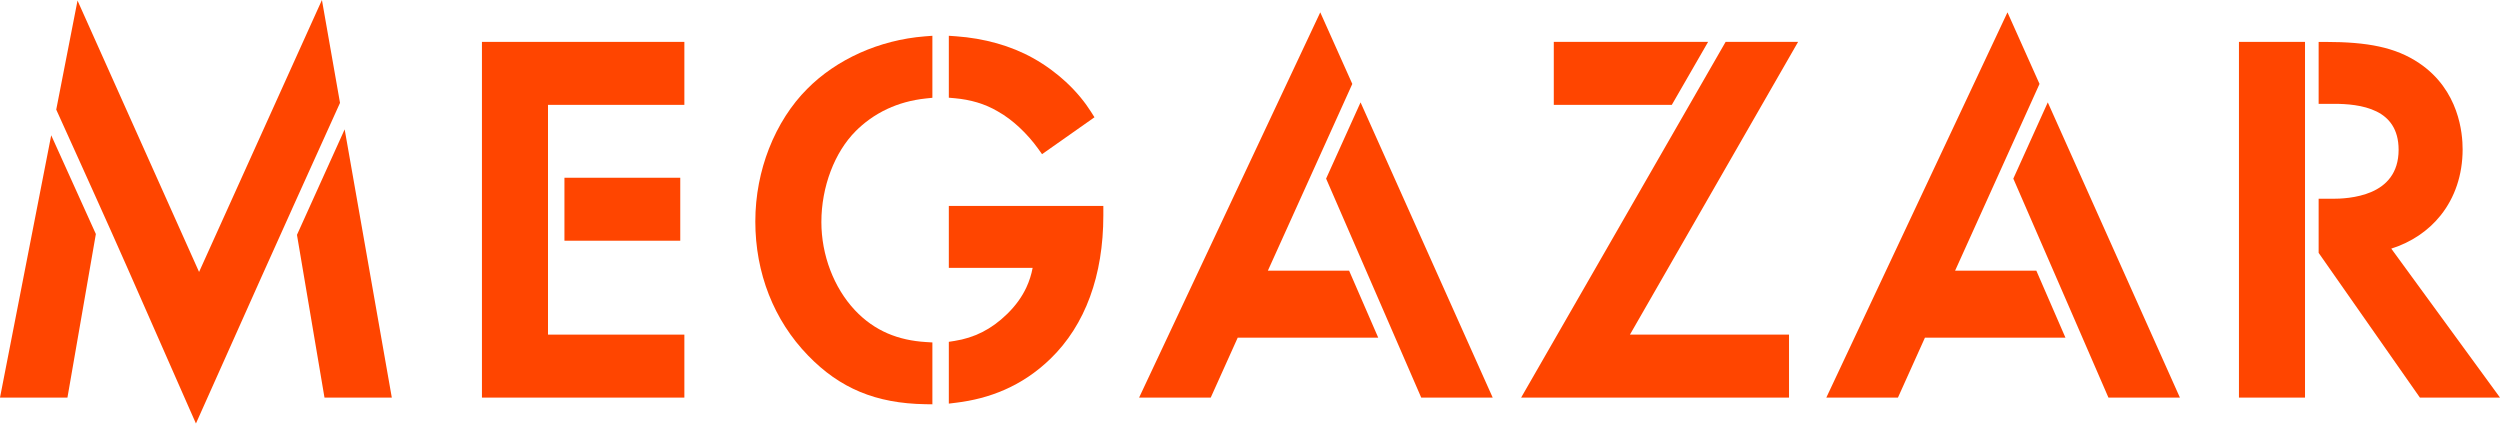 <?xml version="1.0" encoding="UTF-8"?> <svg xmlns="http://www.w3.org/2000/svg" width="202" height="35" viewBox="0 0 202 35" fill="none"> <path fill-rule="evenodd" clip-rule="evenodd" d="M170.362 32.126L167.321 25.117C165.888 21.814 164.457 18.514 162.775 14.66L162.676 14.434L165.461 8.272L176.137 32.126H170.362Z" fill="#FF4500"></path> <path fill-rule="evenodd" clip-rule="evenodd" d="M157.972 21.87H164.536L166.889 27.286H155.534L153.354 32.126H147.566L162.204 0.997L164.793 6.781L162.029 12.894C160.663 15.898 159.316 18.883 157.972 21.87Z" fill="#FF4500"></path> <path fill-rule="evenodd" clip-rule="evenodd" d="M187.346 20.432V16.06H188.482C189.028 16.06 190.414 16.031 191.636 15.497C192.785 14.994 193.808 14.013 193.808 12.101C193.808 10.415 193.024 9.498 192.019 9.005C190.941 8.475 189.586 8.39 188.607 8.39H187.346V3.386L187.902 3.387C189.612 3.388 191.019 3.497 192.228 3.759C193.47 4.028 194.511 4.458 195.46 5.095C197.086 6.189 197.968 7.616 198.442 8.932C198.913 10.238 198.98 11.424 198.98 12.059C198.98 14.155 198.338 15.977 197.211 17.394C196.217 18.642 194.849 19.57 193.215 20.089L202 32.125H195.528L187.346 20.432Z" fill="#FF4500"></path> <path fill-rule="evenodd" clip-rule="evenodd" d="M180.907 3.384H186.245V32.126H180.907V3.384Z" fill="#FF4500"></path> <path fill-rule="evenodd" clip-rule="evenodd" d="M138.015 3.384L135.082 8.473H125.546V3.384H138.015Z" fill="#FF4500"></path> <path fill-rule="evenodd" clip-rule="evenodd" d="M145.286 3.384L131.699 27.037H144.553V32.126H122.907C128.413 22.544 133.916 12.961 139.43 3.384H145.286Z" fill="#FF4500"></path> <path fill-rule="evenodd" clip-rule="evenodd" d="M78.958 8.277C78.371 8.102 77.774 7.995 77.172 7.94L76.665 7.894V2.891L77.261 2.933C78.372 3.012 79.484 3.199 80.557 3.503C81.576 3.792 82.562 4.188 83.478 4.699H83.48C84.528 5.289 85.404 5.953 86.127 6.622C87.033 7.461 87.694 8.306 88.152 9.03L88.434 9.476L84.197 12.457L83.876 12.008C83.462 11.429 82.937 10.825 82.348 10.279C81.823 9.793 81.249 9.354 80.659 9.023L80.649 9.016C80.102 8.691 79.536 8.45 78.958 8.277Z" fill="#FF4500"></path> <path fill-rule="evenodd" clip-rule="evenodd" d="M71.714 26.936C72.674 27.351 73.712 27.569 74.813 27.637L75.337 27.669V32.668L74.774 32.66C72.772 32.629 71.046 32.309 69.498 31.666C67.943 31.02 66.573 30.051 65.29 28.725C63.899 27.292 62.838 25.625 62.123 23.805C61.4 21.964 61.03 19.969 61.03 17.9C61.03 15.777 61.441 13.787 62.126 12.028C62.88 10.09 63.969 8.435 65.211 7.193C66.359 6.028 67.822 5.013 69.504 4.262C71.082 3.558 72.853 3.085 74.737 2.937L75.337 2.891V7.901L74.837 7.953C73.622 8.078 72.586 8.388 71.712 8.794C70.62 9.3 69.775 9.958 69.145 10.588C68.289 11.443 67.597 12.566 67.117 13.83C66.634 15.103 66.367 16.516 66.367 17.942C66.367 19.27 66.616 20.597 67.084 21.823C67.546 23.036 68.219 24.148 69.073 25.06C69.875 25.913 70.761 26.524 71.714 26.936Z" fill="#FF4500"></path> <path fill-rule="evenodd" clip-rule="evenodd" d="M83.437 21.645H76.665V16.64H89.15V17.403C89.15 19.829 88.786 22.039 88.073 23.981C87.356 25.937 86.286 27.621 84.88 28.985C83.717 30.114 82.47 30.922 81.186 31.487C79.905 32.052 78.59 32.375 77.289 32.535L76.665 32.612V27.619L77.137 27.545C77.925 27.42 78.665 27.189 79.366 26.834C80.067 26.479 80.733 25.998 81.373 25.373C82.089 24.677 82.59 23.955 82.93 23.227C83.174 22.704 83.337 22.174 83.437 21.645Z" fill="#FF4500"></path> <path fill-rule="evenodd" clip-rule="evenodd" d="M45.607 19.45V14.362H54.965V19.45H45.607Z" fill="#FF4500"></path> <path fill-rule="evenodd" clip-rule="evenodd" d="M55.297 3.384V8.473H44.278V27.037H55.297V32.126H38.941V3.384H55.297Z" fill="#FF4500"></path> <path fill-rule="evenodd" clip-rule="evenodd" d="M23.995 18.977C25.276 16.134 26.564 13.293 27.849 10.452L31.658 32.126H26.219L23.995 18.977Z" fill="#FF4500"></path> <path fill-rule="evenodd" clip-rule="evenodd" d="M12.797 27.329C11.139 23.554 9.491 19.801 7.742 15.932L7.74 15.928C7.354 15.054 6.909 14.078 6.465 13.101L4.544 8.856L6.264 0.046L16.085 21.974L26.012 0L27.473 8.313L24.951 13.889C24.458 14.978 23.972 16.048 23.607 16.863V16.866C21.89 20.663 20.322 24.174 18.751 27.691L15.832 34.218L15.327 33.078C14.596 31.425 13.694 29.372 12.797 27.329Z" fill="#FF4500"></path> <path fill-rule="evenodd" clip-rule="evenodd" d="M114.835 32.126L111.793 25.117C110.361 21.814 108.93 18.514 107.248 14.66L107.149 14.434L109.933 8.272L120.61 32.126H114.835Z" fill="#FF4500"></path> <path fill-rule="evenodd" clip-rule="evenodd" d="M102.444 21.87H109.008L111.362 27.286H100.006L97.827 32.126H92.039L106.677 0.997L109.266 6.781L106.502 12.894C105.136 15.898 103.789 18.883 102.444 21.87Z" fill="#FF4500"></path> <path fill-rule="evenodd" clip-rule="evenodd" d="M5.449 32.126H0L4.138 10.931L7.745 18.909L5.449 32.126Z" fill="#FF4500"></path> </svg> 